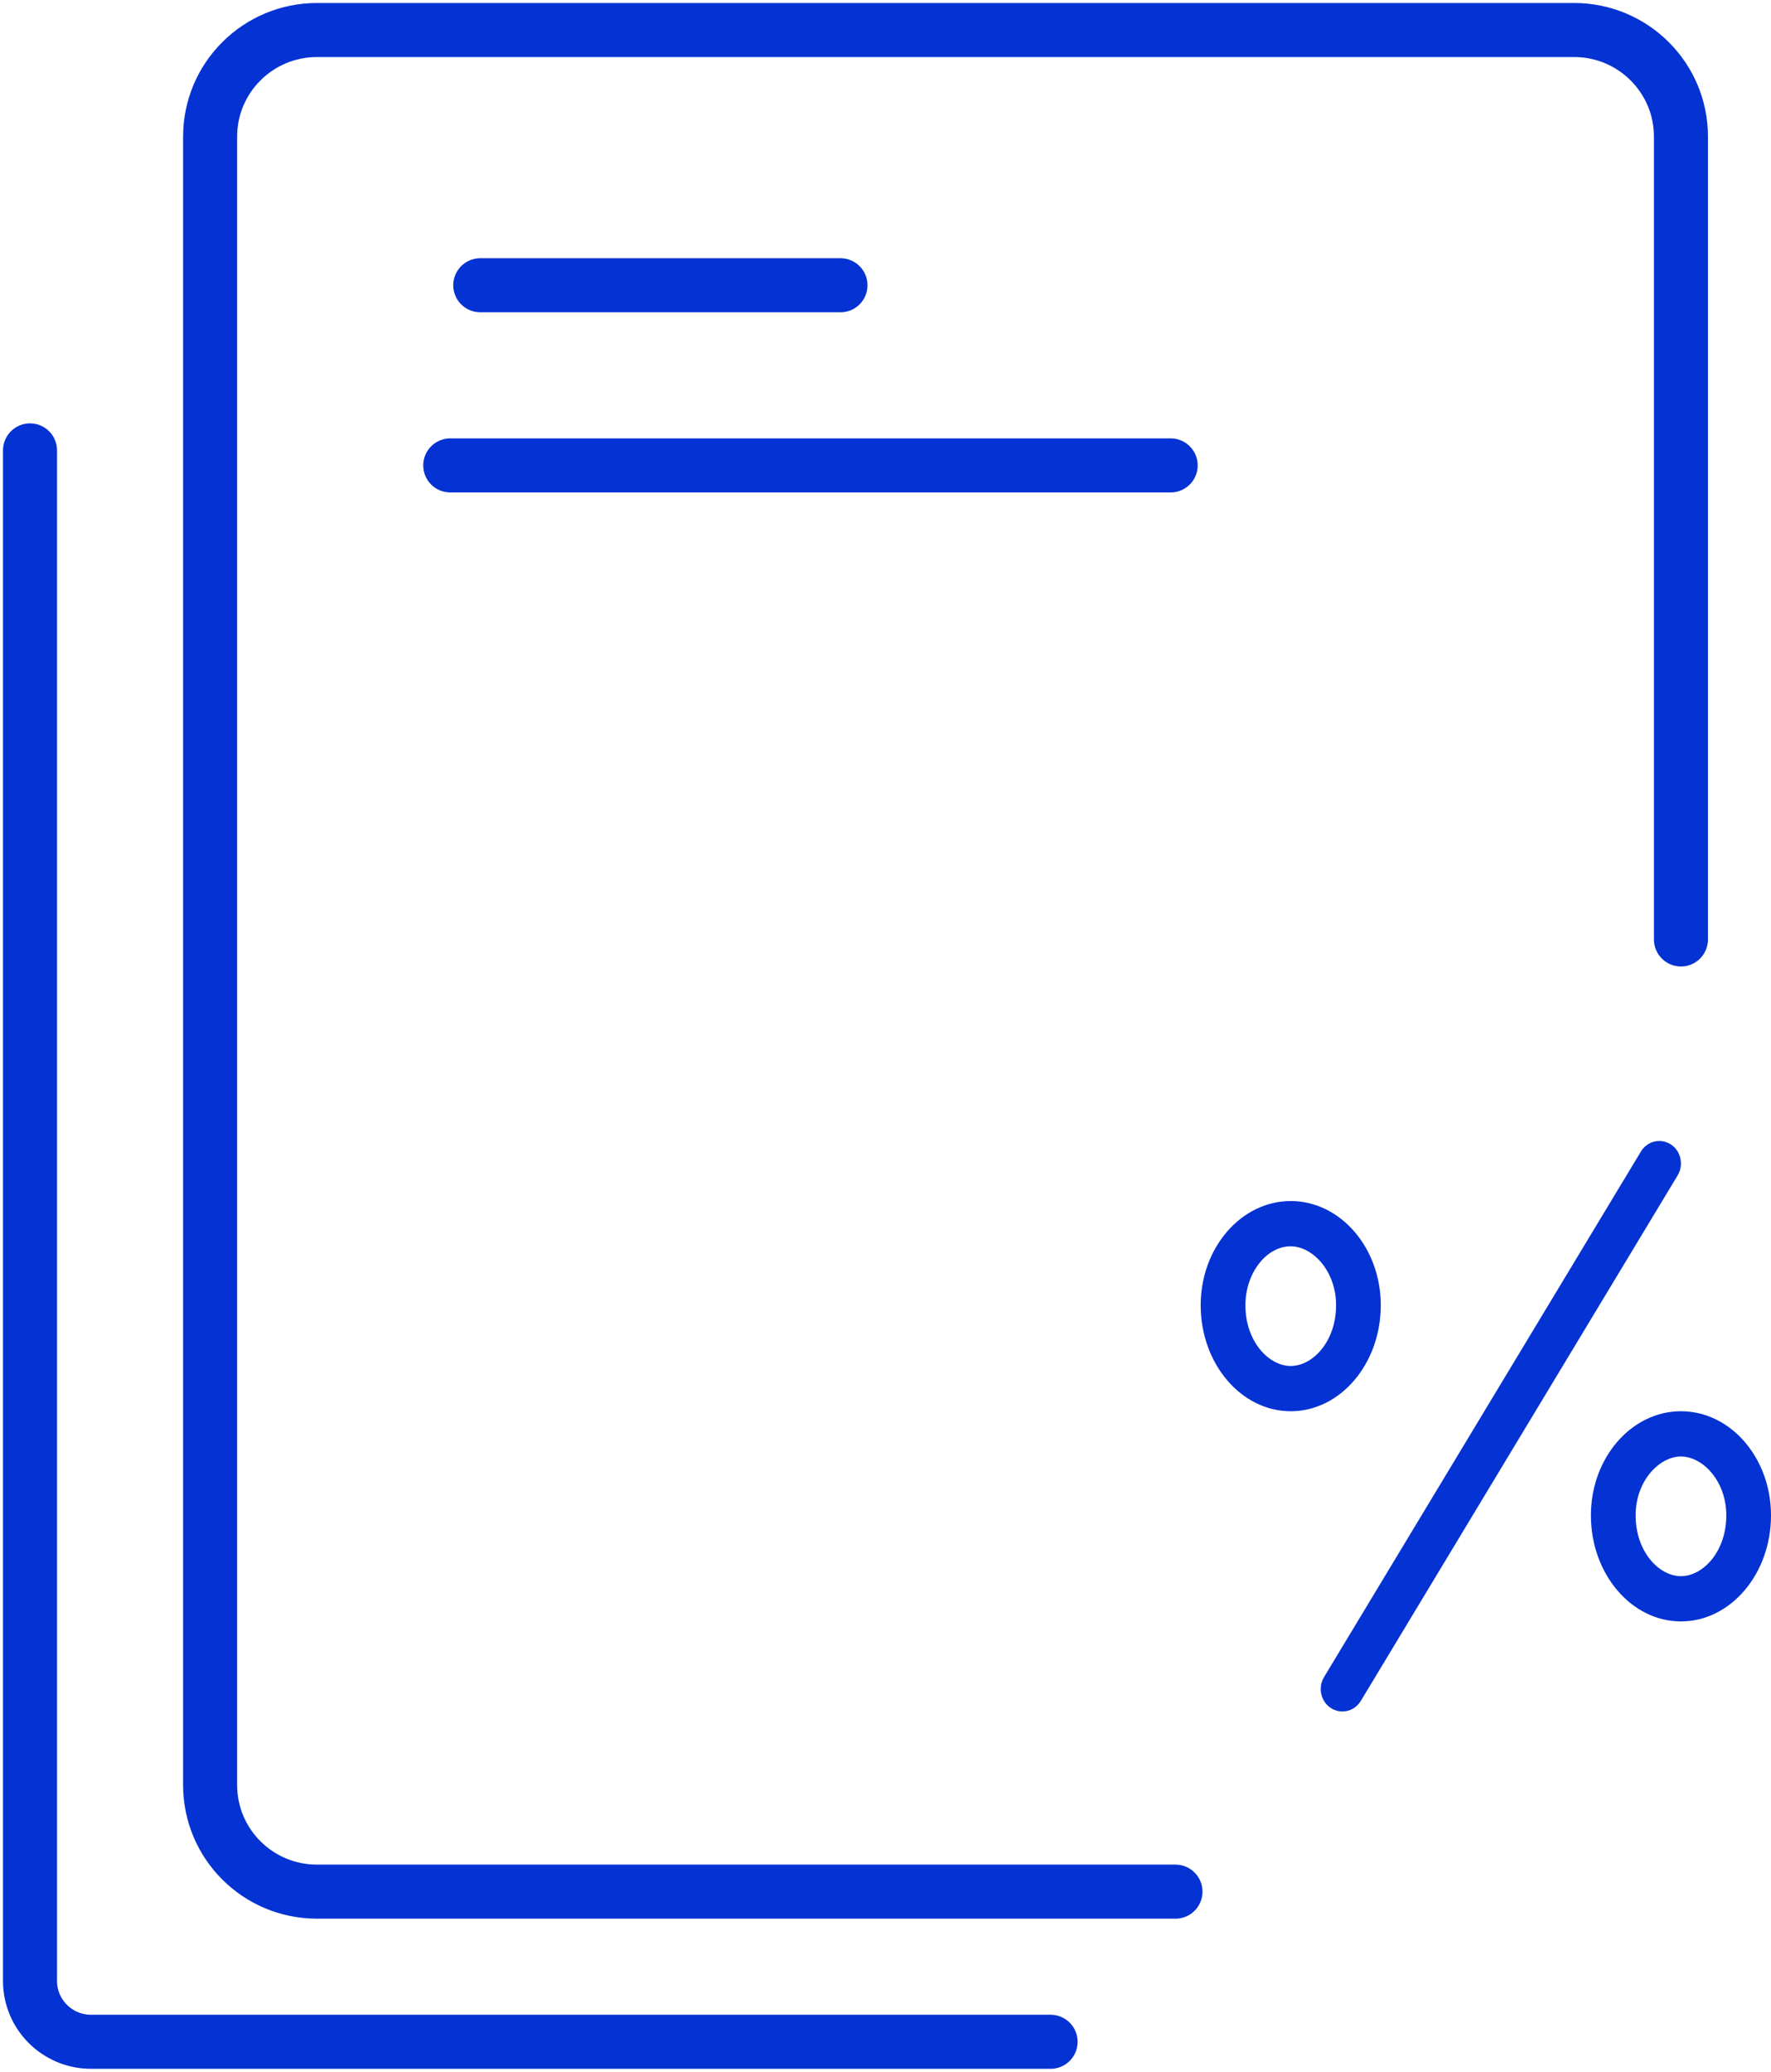 <?xml version="1.0" encoding="UTF-8"?>
<svg width="59px" height="69px" viewBox="0 0 59 69" version="1.1" xmlns="http://www.w3.org/2000/svg" xmlns:xlink="http://www.w3.org/1999/xlink">
    <!-- Generator: Sketch 59.1 (86144) - https://sketch.com -->
    <title>tax</title>
    <desc>Created with Sketch.</desc>
    <g id="V10---Client-Feedback-(28th-Apr,-2020)" stroke="none" stroke-width="1" fill="none" fill-rule="evenodd">
        <g id="07---Practice-Listing" transform="translate(-380, -3653)">
            <g id="Group-6-Copy-31" transform="translate(240, 3507)">
                <g id="tax" transform="translate(141, 147)">
                    <path d="M55,30.288 L55,3.549 C55,1.59 53.406,0 51.442,0 L9.559,0 C7.594,0 6,1.59 6,3.549 L6,58.451 C6,60.411 7.594,62 9.559,62 L38.16,62" id="Stroke-1" stroke="#0432D3" stroke-width="1.8" stroke-linecap="round"></path>
                    <path d="M0,14 L0,16.904 L0,36.297 L0,40.561 L0,64.976 C0,66.094 0.911,67 2.034,67 L34,67" id="Stroke-3" stroke="#0432D3" stroke-width="1.8" stroke-linecap="round"></path>
                    <line x1="14" y1="14.5" x2="38" y2="14.5" id="Stroke-5" stroke="#0432D3" stroke-width="1.8" stroke-linecap="round"></line>
                    <line x1="27" y1="8.5" x2="15" y2="8.5" id="Stroke-7" stroke="#0432D3" stroke-width="1.8" stroke-linecap="round"></line>
                    <path d="M43.72,56 C43.587,56 43.456,55.961 43.342,55.888 C43.003,55.671 42.898,55.208 43.108,54.857 L53.664,37.355 C53.797,37.132 54.027,37 54.279,37 C54.412,37 54.545,37.039 54.66,37.112 C54.997,37.328 55.101,37.791 54.892,38.142 L44.336,55.645 C44.202,55.867 43.973,56 43.72,56" id="Fill-9" fill="#0432D3"></path>
                    <path d="M42,40.507 C41.182,40.507 40.49,41.406 40.49,42.47 C40.49,43.68 41.27,44.493 42,44.493 C42.731,44.493 43.511,43.68 43.511,42.47 C43.511,41.313 42.715,40.507 42,40.507 M42,46 C40.346,46 39,44.417 39,42.47 C39,40.557 40.346,39 42,39 C43.655,39 45,40.557 45,42.47 C45,44.417 43.655,46 42,46" id="Fill-11" fill="#0432D3"></path>
                    <path d="M55,47.507 C54.286,47.507 53.49,48.313 53.49,49.469 C53.49,50.679 54.27,51.493 55,51.493 C55.731,51.493 56.511,50.679 56.511,49.469 C56.511,48.313 55.715,47.507 55,47.507 M55,53 C53.346,53 52,51.416 52,49.469 C52,47.557 53.346,46 55,46 C56.655,46 58,47.557 58,49.469 C58,51.416 56.655,53 55,53" id="Fill-13" fill="#0432D3"></path>
                </g>
            </g>
        </g>
    </g>
</svg>